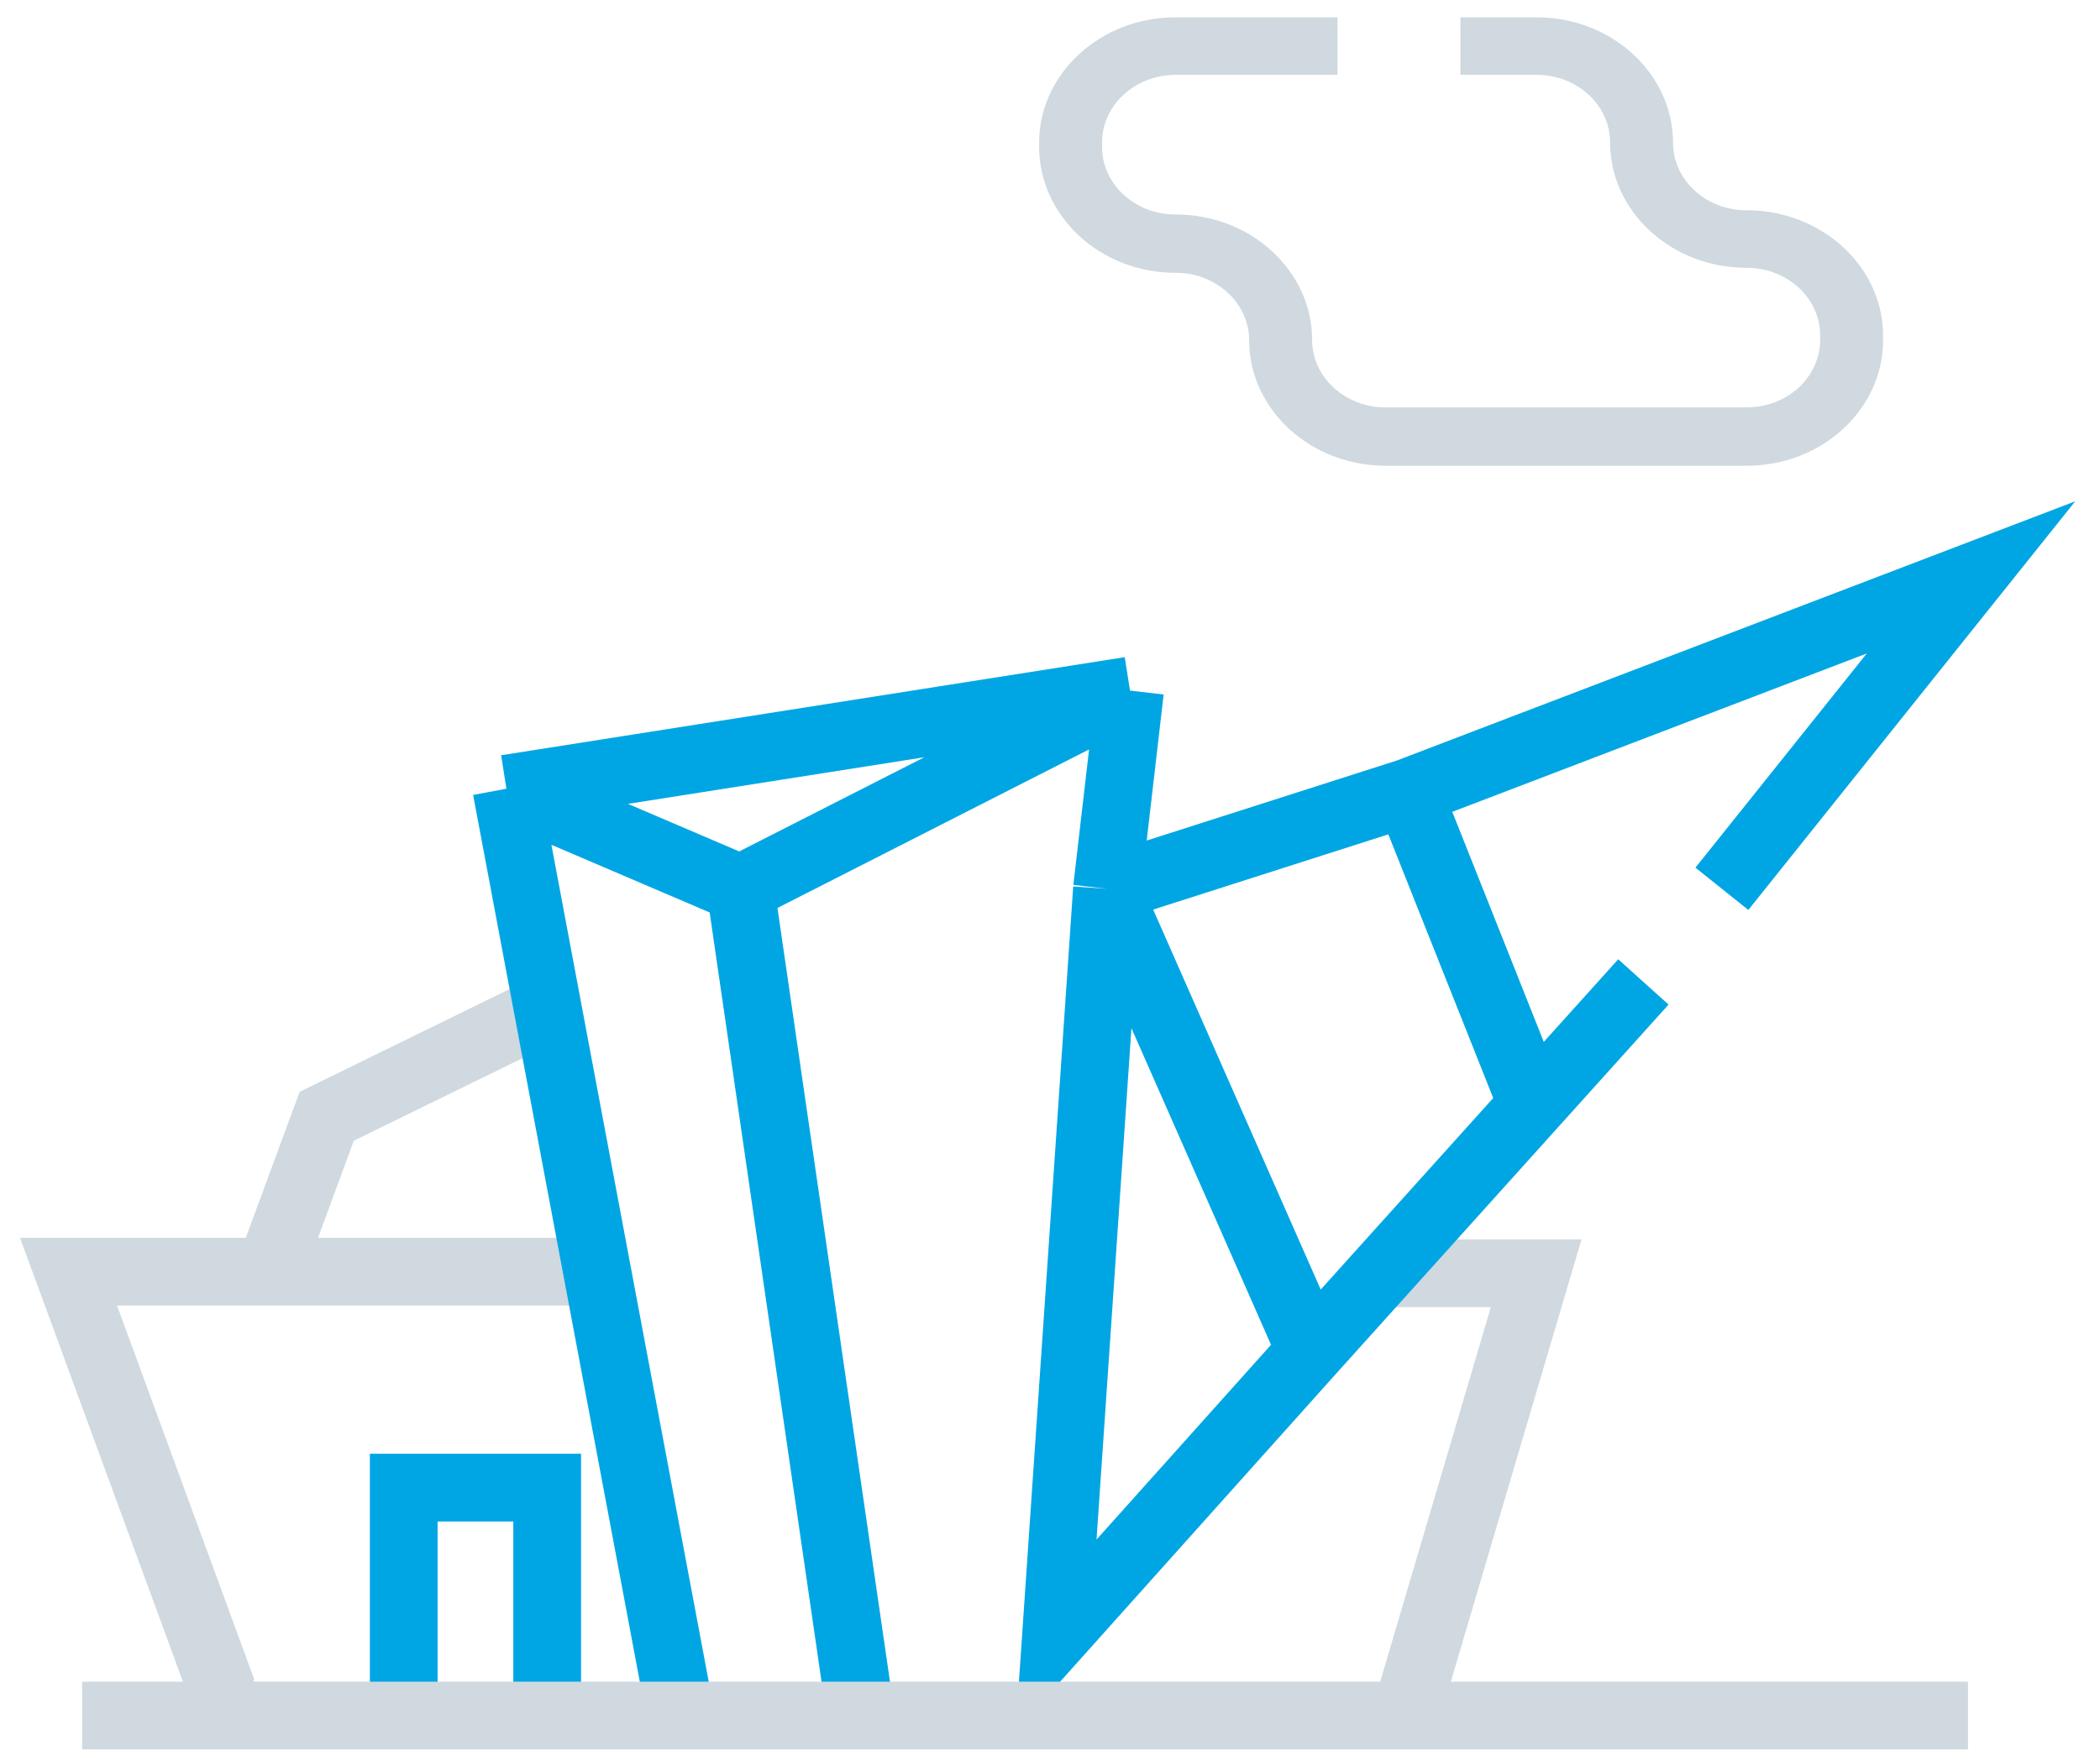 <?xml version="1.0" encoding="UTF-8"?>
<svg xmlns="http://www.w3.org/2000/svg" width="62" height="52" viewBox="0 0 62 52" fill="none">
  <g clip-path="url(#clip0_19_18)">
    <path d="M34.703 8.056H34.715C35.908 8.056 36.88 8.951 36.88 10.05C36.88 12.089 38.689 13.754 40.904 13.754H51.572C53.787 13.754 55.596 12.089 55.596 10.05V9.914C55.596 7.875 53.787 6.21 51.572 6.21H51.56C50.367 6.21 49.394 5.315 49.394 4.216C49.394 2.177 47.586 0.512 45.371 0.512H43.119V2.211H45.371C46.564 2.211 47.536 3.106 47.536 4.205C47.536 6.244 49.345 7.909 51.56 7.909H51.572C52.766 7.909 53.738 8.804 53.738 9.903V10.039C53.738 11.137 52.766 12.032 51.572 12.032H40.904C39.711 12.032 38.739 11.137 38.739 10.039C38.739 8 36.93 6.334 34.715 6.334H34.703C33.509 6.334 32.537 5.439 32.537 4.341V4.205C32.537 3.106 33.509 2.211 34.703 2.211H39.489V0.512H34.703C32.488 0.512 30.679 2.177 30.679 4.216V4.352C30.691 6.391 32.488 8.056 34.703 8.056Z" fill="#CFD9DF"></path>
    <path d="M3.096 38.325H7.921H16.825L16.474 36.614H9.168L10.312 33.601L15.409 31.234L15.058 29.512L9.27 32.197C9.066 32.287 8.907 32.457 8.828 32.672L7.344 36.614H1.85C1.566 36.614 1.306 36.75 1.147 36.988C0.989 37.226 0.955 37.521 1.057 37.781L5.735 49.857H7.57L3.096 38.325Z" fill="#CFD9DF"></path>
    <path d="M6.571 49.95L2.024 37.557H7.953M7.953 37.557H17.537M7.953 37.557L9.647 32.965L16.021 29.845" stroke="#CFD9DF" stroke-width="2"></path>
    <path d="M41.654 50.128L45.354 37.602H40.807" stroke="#CFD9DF" stroke-width="2"></path>
    <path d="M11.92 49.994V43.932H16.155V49.994" stroke="#00A6E4" stroke-width="2"></path>
    <path d="M14.951 23.292L33.362 20.395M14.951 23.292L21.861 26.248M14.951 23.292L19.944 49.86M33.362 20.395L32.683 26.248M33.362 20.395L21.861 26.248M21.861 26.248L25.294 49.86M32.683 26.248L31.178 48.3L38.701 39.901M32.683 26.248L41.573 23.403M32.683 26.248L38.701 39.901M48.519 28.998L45.244 32.635M45.244 32.635L41.573 23.403M45.244 32.635L38.701 39.901M41.573 23.403L58.192 17.051L50.837 26.248" stroke="#00A6E4" stroke-width="2"></path>
    <path d="M2.425 50.663H58.103" stroke="#CFD9DF" stroke-width="2"></path>
  </g>
  <defs>
    <clipPath id="clip0_19_18">
      <rect width="62" height="52" fill="white"></rect>
    </clipPath>
  </defs>
</svg>
